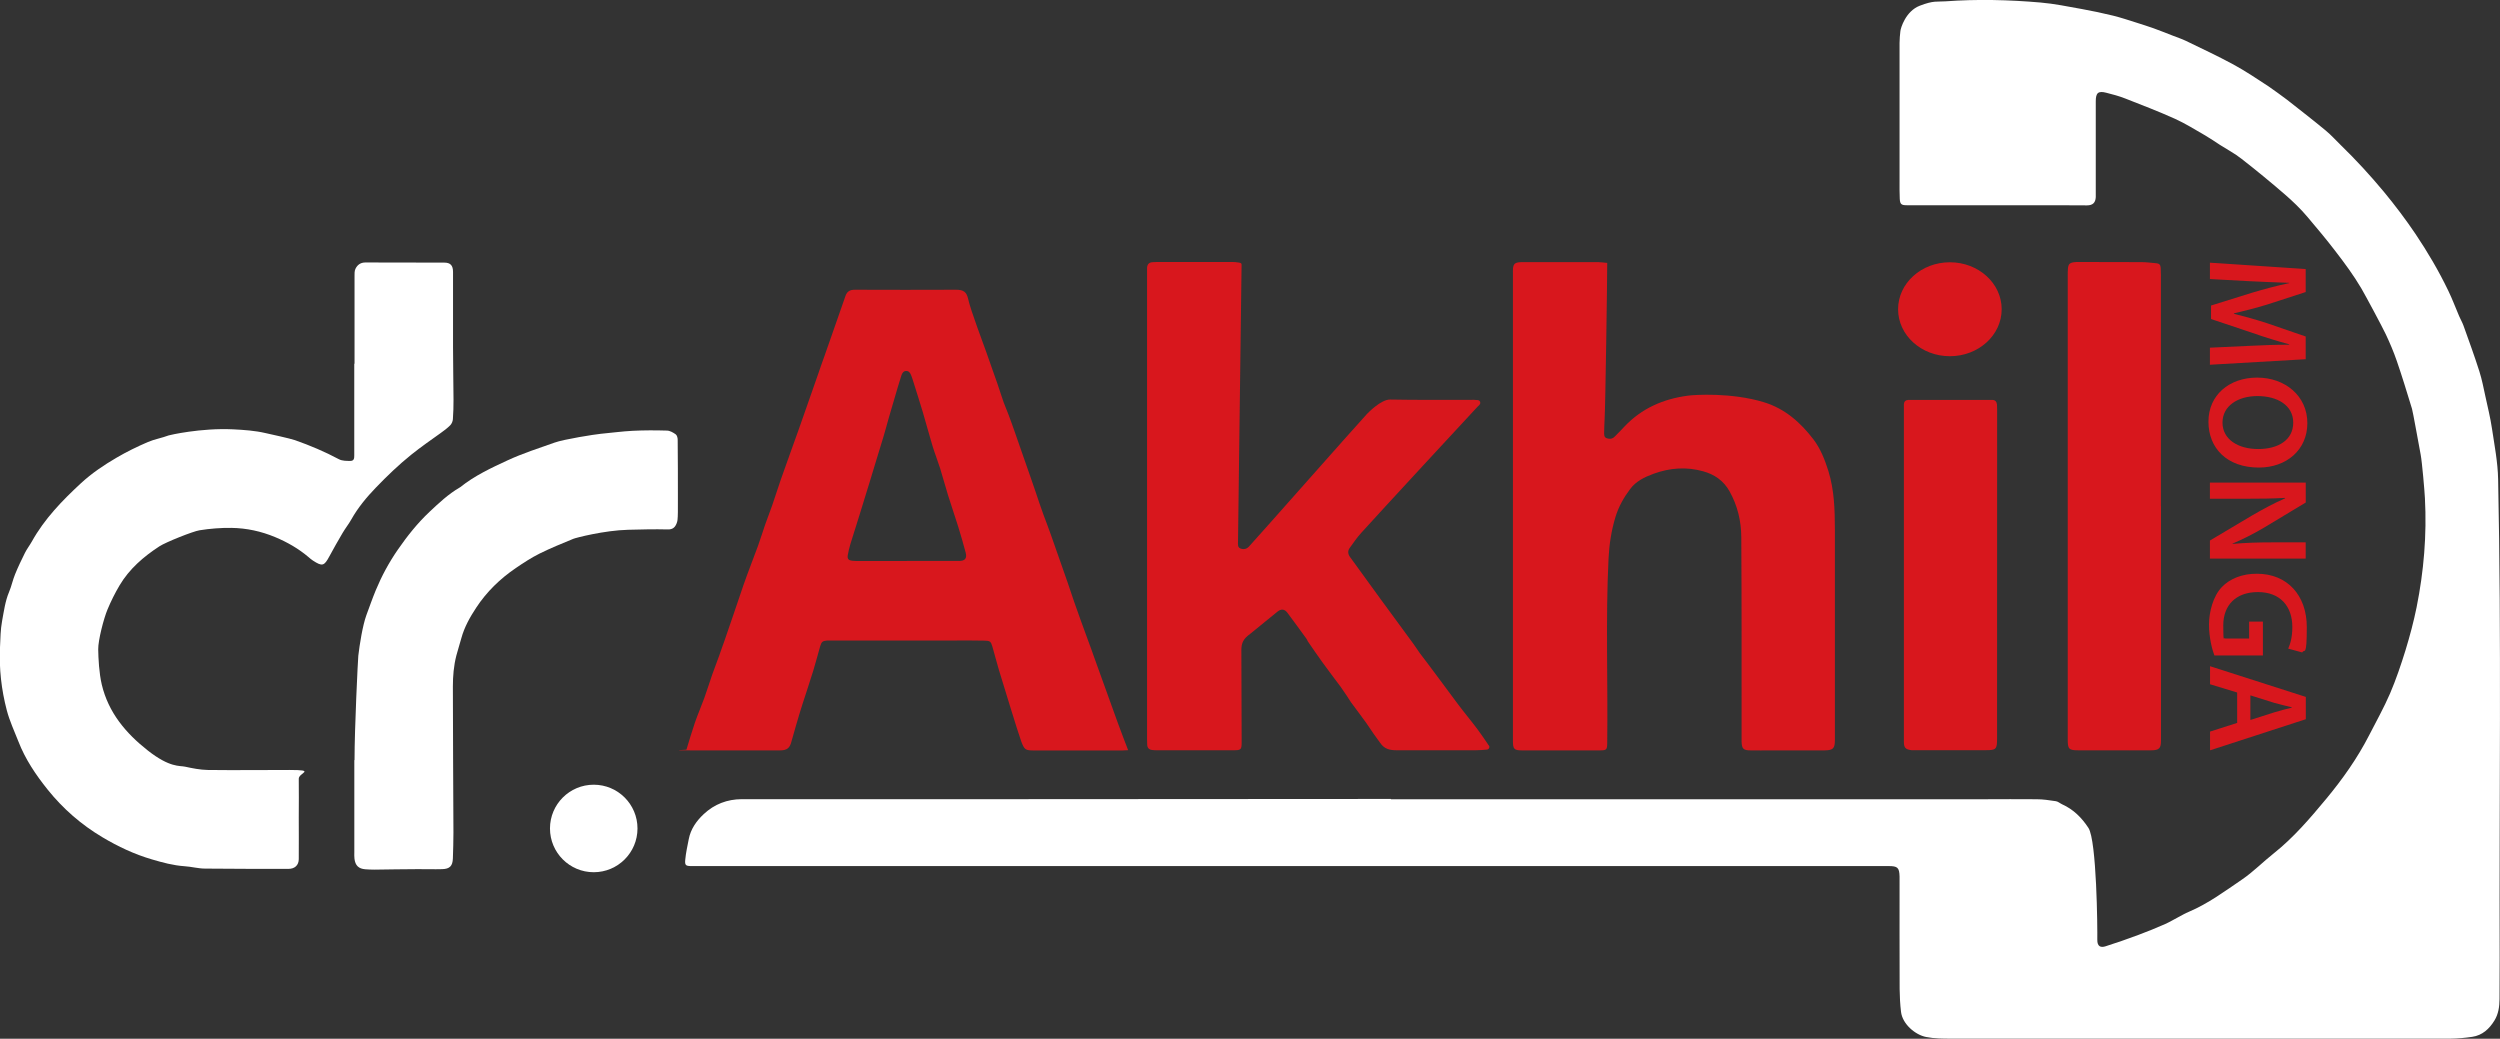 <?xml version="1.0" encoding="UTF-8"?>
<svg xmlns="http://www.w3.org/2000/svg" version="1.1" viewBox="0 0 3576.5 1486">
  <rect x="0" y="0" width="3576.5" height="1486" fill="#333333" stroke="none"/>
  <defs>
    <style>
      .cls-1, .cls-2 {
        fill: #d8171d;
      }

      .cls-3, .cls-4 {
        fill: #fff;
      }

      .cls-4, .cls-2, .cls-5 {
        isolation: isolate;
      }
    </style>
  </defs>
  <!-- Generator: Adobe Illustrator 28.7.0, SVG Export Plug-In . SVG Version: 1.2.0 Build 136)  -->
  <g>
    <g id="Layer_1">
      <g id="Layer_1-2" data-name="Layer_1">
        <path class="cls-4" d="M1989.7,1143.4h848.7c25,0,50-.3,75,0,9.3,0,18.6,1.4,27.8,2.8,3.1.5,5.8,3,8.8,4.4,16.2,7.3,28,19,37.7,33.8,11.9,18.1,13,143.8,12.7,159.8-.2,10.1,5,11.7,11.7,9.6,15.7-5,31.3-10.4,46.8-16.2,13-4.8,25.9-10.1,38.6-15.7,6.6-2.9,12.7-6.7,19.1-10,4.9-2.6,9.7-5.4,14.8-7.5,27.6-11.7,51.7-29.6,76.2-46.3,16-10.9,29.8-25.1,45.1-37.2,28.6-22.7,52.1-50.3,75.2-78.1,23.3-28.1,44.4-57.9,61.2-90.6,10.2-19.9,21.2-39.5,30.1-60.1,8.6-20.1,15.6-40.9,22.1-61.8,6.2-20.3,11.7-40.9,15.9-61.6,10.3-51.4,14.7-103.4,11.9-155.9-.5-10.3-4.1-52.1-6.1-62.5-3.2-16.9-11-60.8-12.4-65.5-7-22.8-13.9-45.7-21.7-68.3-4.5-13.1-9.9-25.8-15.8-38.3-5.1-10.8-28.5-54.5-34.9-65.5-11.1-18.9-24.1-36.4-37.5-53.8-12.7-16.6-26.1-32.5-39.5-48.4-10-11.9-21.4-22.8-33.2-33-20-17.3-40.5-34.1-61.4-50.4-9.5-7.5-20.4-13.2-30.7-19.8-7-4.5-13.8-9.3-20.9-13.4-14.3-8.2-28.4-17.1-43.4-23.9-23.5-10.6-47.5-19.8-71.5-29.2-8.7-3.4-17.7-5.8-26.8-8.1-11.6-3-15.1,0-15.1,12.3v129c0,2.7.1,5.3,0,8-.4,8.1-4.4,11.8-12.6,11.8-15.7,0-31.3-.1-47-.2h-210.9c-7.6,0-9.5-1.5-9.9-9.2-.4-8.3-.3-16.7-.3-25V61.4c0-5.6.6-11.3,1.2-16.9.4-4.3,7.5-28.5,27.7-36.3s24.6-5.4,36.9-6.3c45.3-3.3,90.6-2.2,135.8,1.7,19.8,1.7,39.5,5.8,59.1,9.3,15,2.7,30,5.9,44.8,9.5,11.3,2.8,22.3,6.5,33.4,10,8.2,2.6,16.4,5.2,24.6,8.1,9.3,3.4,18.4,7,27.6,10.6,6.2,2.4,12.5,4.5,18.4,7.3,22.7,11,45.6,21.7,67.8,33.7,17.4,9.5,34,20.6,50.6,31.5,4.5,3,22,15.7,26.4,19.1,18.5,14.6,37.2,29,55.3,44,7.9,6.5,14.8,14.3,22.2,21.5,21.5,20.9,41.7,42.9,60.9,66,16.1,19.5,31.3,39.6,45.4,60.5,17.4,25.9,33.2,52.8,46.8,81,5.8,11.9,10.4,24.4,15.6,36.5,2,4.6,4.5,8.9,6.2,13.5,7.8,21.8,15.8,43.6,22.8,65.7,3.7,11.6,6,23.8,8.6,35.7,3.3,15.3,7.1,30.5,9.4,46,3.6,24,8.3,48.1,8.8,72.3,4.8,228.3,1.5,456.6,2.2,684.9,0,19.7,0,39.3-.2,59-.1,10.7-1.5,21.3-7.3,30.7-7.4,12-17.3,21.2-31.8,23.3-10.2,1.5-20.5,2.5-30.8,2.6-237.9,0-475.8,0-713.8,0-12.3,0-24.8,0-36.7-2.4-15.4-3-33.7-18.4-35.8-35.8-1.3-10.9-1.9-21.9-2-32.9-.2-52-.1-104-.1-156v-5c-.4-12.6-2.8-14.8-15.7-14.8h-1661.4c-17,0-34,0-51,0-8.3,0-9.9-1-9.1-9.1.9-9.9,3.1-19.6,5-29.4,2.8-14.5,11-26.1,21.5-35.9,15.2-14.2,33.5-21.2,54.3-21.3h56c111,0,221.9,0,332.9,0,165.6,0,331.2-.2,496.8-.3h43c0,0-.1.4-.1.4Z"/>
        <path class="cls-2" d="M982.1,1072.2c4.3-13.9,7.8-26.2,12-38.3,4.1-11.9,9.2-23.5,13.5-35.4,4-11.1,7.5-22.5,11.4-33.7,3.2-9,6.7-17.9,9.9-26.9,2.6-7.1,4.9-14.4,7.6-21.5,4-10.9,21.6-63.5,26.9-78.8,6.6-19.1,14.2-38,21.1-57,3.6-9.9,6.6-20.1,10.1-30,3.3-9.3,6.9-18.6,10.2-27.9,2.7-7.8,5.2-15.6,7.8-23.4,1.6-4.7,3.1-9.4,4.7-14,5-14.1,10-28.1,15-42.1,3.3-9.4,6.8-18.7,10.1-28.1,2.4-6.8,24.9-70.6,27.8-79.3,3-9.1,6.3-18.1,9.5-27.1,2.7-7.8,5.5-15.6,8.2-23.4,7.2-20.6,14.4-41.2,21.6-61.8,2.2-6.4,6.1-9,13.4-9,48.3.3,96.6.1,144.9,0,10.7,0,15.1,3.2,17.3,13.4,3.3,15.7,22.4,65.6,25.9,75.9,2.2,6.6,13.1,37,16.1,45.7s5.7,17.6,8.8,26.3c2,5.6,4.5,10.9,6.5,16.4,3.5,9.3,6.9,18.6,10.1,28,3.3,9.7,18.7,54,23.2,66.5,3.8,10.5,7.2,21.2,10.8,31.8,2.1,6.3,4.3,12.5,6.6,18.7,3.3,9,6.8,17.9,10,27,3,8.7,12.7,36.4,14.6,41.6,3.3,9,6.4,18,9.5,27.1,3.2,9.3,6.3,18.7,9.5,28.1,3,8.7,6.1,17.5,9.3,26.2,3.2,8.9,6.5,17.8,9.7,26.6,3.4,9.3,6.9,18.5,10.1,27.9,3.2,9.3,28.3,78.1,32.7,90.7,2.9,8.1,13,34.8,15.4,40.8-4.7.5-10.8.4-14.9.4h-119.9c-11.9,0-13.6-.8-18.1-12.9-4.8-12.9-27.5-87.9-31.9-102.1-3.4-11.1-6.1-22.4-9.4-33.6-2.2-7.4-3.4-8.4-11.3-8.5-13-.3-26-.2-39-.2h-185.9c-6.8.6-8.3,1.8-10.3,8.7-3.3,11.4-6.2,22.9-9.7,34.3-5.1,16.5-10.6,32.9-15.9,49.3-4.5,13.8-14.3,48.1-15.1,51.3-2.4,10.1-6.4,13.6-16.6,13.6-41.6,0-83.3,0-124.9,0s-5.7-.7-9-1.2h.1ZM1297.1,802.5h0c25,0,49.9,0,74.9,0,8.6,0,11.6-3.7,9.5-11.9-3.3-12.5-6.9-24.9-10.7-37.2-4.6-14.8-9.7-29.4-14.3-44.2-4-12.9-7.5-26-11.5-39-3.4-10.7-7.5-21.1-10.8-31.8-4.9-16.2-9.2-32.5-14-48.7-4.5-15.2-9.4-30.2-14.1-45.3-.8-2.5-1.6-5.1-2.6-7.5-1.3-3.2-3-6.2-7-6.2s-5.8,2.9-6.9,6.2c-1.8,5.4-3.4,10.8-5,16.2-4.5,15.2-9,30.5-13.4,45.7-2.5,8.6-4.6,17.3-7.3,25.9-3.9,12.3-17.6,58.1-19.3,63.4-1,3.2-10.6,34.1-14.3,46.4-4.5,14.9-9.4,29.6-13.9,44.4-1.5,5.1-2.7,10.3-3.6,15.5-.8,5.1,1,7.2,6.5,7.8,3.6.4,7.3.4,11,.4h66.9,0Z"/>
        <path class="cls-4" d="M507.2,520.4v-125c0-3.6-.2-7.7,1.3-10.8,2.7-5.6,7.2-9.1,14.2-9.1,37.7.2,75.3,0,113,.2,8.7,0,12.4,4.1,12.4,13.2,0,35.6,0,71.3,0,106.9,0,25.3.6,50.6.7,76,0,9.3-.2,18.7-.9,27.9-.2,3-1.7,6.6-3.8,8.7-4.2,4.2-9,7.8-13.8,11.2-14,10-28.1,19.8-41.6,30.6-18.2,14.6-34.9,30.7-51,47.4-13.3,13.8-25.6,28.6-35.1,45.5-3.7,6.6-8.5,12.6-12.4,19.2-6.5,11.1-12.9,22.2-19,33.6-7.4,13.9-10.1,14.8-23.6,6-2.2-1.4-4.2-3.2-6.2-4.9-14.3-12.1-30.1-21.2-47.5-28.5-20.3-8.5-41.2-13-62.8-13.3-15.2-.2-30.6,1-45.6,3.4-9.5,1.5-48.3,17-57.5,23-22.7,14.8-43,32.3-57,55.9-6.5,11-12.3,22.6-17.2,34.4-5.4,12.8-13.5,44.2-13.3,57s1.2,34,5.1,50.5c9.5,39.9,34.3,69.5,65.9,94.3s45.6,21.4,53.2,23.1c10.7,2.3,21.6,4.5,32.4,4.7,39,.5,78,0,116.9,0s13.3,4,13.4,12.5c.3,18.3,0,36.6,0,55s.2,40,0,60c0,9-6.1,14.1-14.9,14-39.7,0-79.3,0-119-.4-9.9,0-19.7-2.8-29.6-3.4-16.1-1.1-31.5-5.3-46.7-9.8-24.9-7.3-48.3-18.3-70.6-31.6-30.3-18-56.6-40.9-78.6-68.4-16.8-21-31.9-43.3-41.7-68.7-5.8-14.8-12.6-29.3-16.6-44.6C2,986.7-1.4,956.6,0,926.1c.6-12.6.7-25.5,3-37.8,2.6-13.9,4.4-28.2,10-41.5,3.5-8.2,5.2-17.1,8.6-25.3,4.2-10.4,9.1-20.5,14.1-30.6,2.8-5.6,6.7-10.6,9.8-16.1,18-32.4,43.4-58.6,70.3-83.5,15.5-14.3,32.9-26,50.9-36.5,14.7-8.6,29.2-15.7,45-22.5,9.1-3.9,20.4-5.9,29.6-9.4.9-.4,45.9-10.9,92.1-8.7,15.6.8,31.2,1.8,46.6,5.4,5.8,1.3,35.2,7.7,42,10.1,21.6,7.6,42.7,16.5,62.9,27.3,4.6,2.4,10.8,2.4,16.3,2.4s5.6-4,5.6-8v-131h.4Z"/>
        <path class="cls-2" d="M2299.3,376.1c0,26-2.6,204.3-3.7,222.3-.4,6.6-.5,13.3-.7,20,0,3.4-.4,7,3.6,8.5s8,1.1,11.2-2c4.8-4.7,9.4-9.5,13.9-14.3,24.8-26.4,55.8-39.9,91.3-44.6,8.9-1.2,62.3-4.8,108.8,9.5,30,9.2,52.3,29.1,70.7,53.2,9.9,13,16.1,28.7,21.2,44.8,8.6,27.6,9.3,55.7,9.4,84v301c0,12.3-2.4,14.9-15.3,15h-76c-9.7,0-19.3.2-29,0-10.8,0-12.9-2.3-13.2-12.8v-7c0-95,.2-190-.4-285-.1-23.1-5.3-45.3-16.9-66-8.7-15.4-21.8-24.1-37.8-28.5-23.7-6.6-47.2-5-70.6,3.5-13.2,4.8-25.4,10.8-33.7,21.9-9.1,12.1-16.7,25.5-21.1,40.3-5.8,19.2-8.8,38.9-9.8,58.9-4.3,87.9-.8,175.9-1.9,263.8-.1,9.9-.8,10.9-10.7,10.9h-111c-11.5,0-13.2-1.8-13.2-13.5V391c0-2.3-.1-4.7.1-7,.7-6.2,2.6-8,8.8-8.8,2.3-.3,4.7-.2,7-.2h106c3.9,0,7.7.7,12.8,1.1h.2Z"/>
        <path class="cls-2" d="M2130,1066.4c1.7,2.5,0,5.8-2.9,6-5.4.4-10.4.9-15.3.9-38,0-76,0-113.9,0-9.6,0-17.4-1.7-23.3-10.4-4-5.9-8.6-11.4-12.5-17.6-7.5-12-28.2-38.6-29.5-40.8-1.1-2-10.8-16.7-14.7-22-8.7-11.7-17.6-23.3-26.1-35.1-7.2-9.9-14-20-20.9-30-.7-1.1-1-2.5-1.8-3.5-9.1-12.5-18.2-25.1-27.5-37.5-3.9-5.1-8.7-5.6-13.8-1.6-12.4,9.9-38.5,31.5-39.3,32-9.8,7.1-12.6,13-12.6,23.1.2,44,.3,88,.4,132,0,10.4-.9,11.4-11.3,11.4h-109.9c-2.3,0-4.7,0-7-.4-4.3-.5-6.6-2.9-6.9-7.2-.2-2.7-.2-5.3-.2-8V388.9c0-2,0-4,0-6,.3-4.7,2.8-7.4,7.5-7.8,2.3-.2,4.7-.3,7-.3h107.9c3,0,5.9.4,9.4.9s3.4,1.9,3.4,3.8c0,9.8-4.8,379.7-5.1,395.7,0,3.6-.8,7.8,3.6,9.5s8.7.8,12-2.7c7.3-7.6,158-178.3,169-189.9,1.8-1.9,20.3-20.8,33-20.5,40,.8,79.9.3,119.9.4,1.8,0,3.7.2,5.6.4,3.2.3,4.6,4.1,2.5,6.5s-1.8,1.8-2.6,2.6c-8.7,9.2-143.6,155.1-166.7,180.8-6.2,6.8-11.4,14.5-16.8,22-2.7,3.9-2.2,8.4.5,12.2,6,8.7,83.1,114.2,86.1,118,4.6,5.9,13.6,19.4,14,19.9,9.2,11.7,45,60.2,54.1,72.4,9.3,12.5,19.4,24.4,28.7,36.9,5.3,7.1,10.3,14.5,15.8,22.7h.1Z"/>
        <path class="cls-4" d="M507.2,1087.2c0-45,4.8-143.3,5.4-149.1,1.8-15.6,6.2-43.5,11.6-58.2,4.4-11.8,8.5-23.7,13.3-35.3,8.5-20.5,18.9-39.8,31.6-58.2,13.5-19.5,28.1-37.9,45.3-54.1,13.5-12.7,27.1-25.5,43.3-34.9.3-.2.6-.3.8-.5,20.6-16.5,44.3-27.5,68-38.5,21.7-10,44.4-17.2,66.8-25.2,13.6-4.9,57.8-11.8,66.1-12.6,15.2-1.4,30.5-3.5,45.7-4.3,16.3-.8,32.6-.8,48.9-.3,4.3,0,8.9,2.7,12.6,5.3,1.9,1.3,2.9,5,2.9,7.7.3,27.7.3,55.3.3,83s0,18-.2,27c0,3.3-.4,6.7-1.6,9.7-2.2,5.5-5.4,8.9-12.7,8.7-19-.5-38,0-56.9.5-34,.9-74.5,11.4-78.1,12.9-16.2,6.7-32.6,13.3-48.3,21.1-11.8,5.9-23,13.2-34,20.7-22.5,15.3-41.8,34-56.7,56.7-8.9,13.5-16.9,27.6-21.3,43.7-2.2,8.2-4.9,16.3-7.1,24.7-3.8,14.7-5,29.6-5,44.5,0,69.6.6,139.3.8,208.9,0,12.3-.4,24.6-.8,37-.4,10.7-4.4,15-15.3,15.3-12,.4-24-.2-35.9,0-20.3,0-40.6.5-60.9.7-4.3,0-8.7-.2-13-.5-9.7-.7-14.6-5.4-15.7-15.2-.4-3-.2-6-.2-9v-132h.3Z"/>
        <path class="cls-2" d="M3091.5,723.9v336c0,10.5-2.6,13.4-13.8,13.5-21,.2-42,0-63,0h-41c-14,0-15.6-1.7-15.6-15.4V395.1c0-3.7,0-7.4.3-11,.6-6.2,2.4-8,8.7-9,2.3-.3,4.6-.3,7-.3,30,0,60,0,90,.2,6.9,0,13.9,1.1,20.8,1.6,4.1.3,6,2.4,6.2,6.4.1,3.7.3,7.3.3,11v330h.2,0Z"/>
        <path class="cls-2" d="M2723.7,821.3v-242.9c.2-4,2.4-6,6.3-6.3,1.7,0,3.3,0,5,0h108.9c2,0,4,0,6,0,4.5,0,6.6,2.6,7,6.8.2,2.3.2,4.7.2,7,0,156.9,0,313.9-.1,470.8,0,15.2-1.3,16.5-16.4,16.5h-99.9c-2,0-4,0-6,0-8.7-1-11-3.5-11-12.1v-239.9h-.1v.2Z"/>
        <ellipse class="cls-2" cx="2789.5" cy="442.4" rx="74.1" ry="67.2"/>
        <circle class="cls-3" cx="849.4" cy="1185.2" r="62.6"/>
        <g class="cls-5">
          <path class="cls-1" d="M3217.5,494.8c17.7-.8,39-1.8,57.5-1.6v-.6c-16.7-4.5-35.2-10.2-52.5-16.3l-59.4-19.9v-19.3l58.6-18.3c17.5-5.3,36.2-10.2,53.3-13.8v-.4c-17.9-.6-39.6-1.4-58.4-2.4l-55.1-3v-23.4l137,9.1v32.9l-55.1,17.9c-16.1,4.9-32.3,9.1-47.6,12.6v.6c14.8,3.7,31.7,8.3,47.8,13.6l54.9,18.9v32.5l-137,7.9v-24.4l55.9-2.6h.1Z"/>
          <path class="cls-1" d="M3231.6,668.9c-45.9,0-72.2-27.9-72.2-65.7s29.5-63,69.7-63,71.8,26.4,71.8,65.1-30.3,63.6-69.3,63.6h0ZM3229.5,566.6c-27.9,0-50,14-50,38s22.4,37.8,51,37.8,50.2-12.8,50.2-37.8-23-38-51.2-38Z"/>
          <path class="cls-1" d="M3161.6,690.4h137v28.5l-58.8,35.4c-15.2,9.1-31.1,17.1-46,23.4v.4c18.3-1.6,36-2.2,56.9-2.2h47.8v23.2h-137v-25.8l60.2-35.8c15-8.7,31.9-17.9,47.4-24.6l-.2-.6c-17.7,1-35.8,1.2-58.4,1.2h-49v-23h.1Z"/>
          <path class="cls-1" d="M3167.9,937.7c-3.3-8.7-7.7-25.8-7.7-44.1s5.9-40.7,18.3-53.7c11.6-12.2,29.7-19.3,50.4-19.1,43.3,0,71.2,30.9,71.2,76.2s-3.5,30.1-6.5,36.4l-20.1-5.5c3.3-7.5,5.9-16.7,5.9-31.1,0-29.3-17.3-49.8-49.2-49.8s-49.6,19.1-49.6,47.6,1.2,15.7,2.8,18.9h34.2v-24.2h19.7v48.4h-69.4Z"/>
          <path class="cls-1" d="M3200.5,990.7l-38.8-11.8v-25.8l137,43.9v31.9l-137,44.5v-26.8l38.8-12.4v-43.5h0ZM3219.4,1030l33.8-10.8c8.3-2.6,17.7-4.9,25.6-6.9v-.4c-7.9-2-17.5-4.1-25.6-6.5l-33.8-10.6v35.2Z"/>
        </g>
      </g>
    </g>
  </g>
</svg>